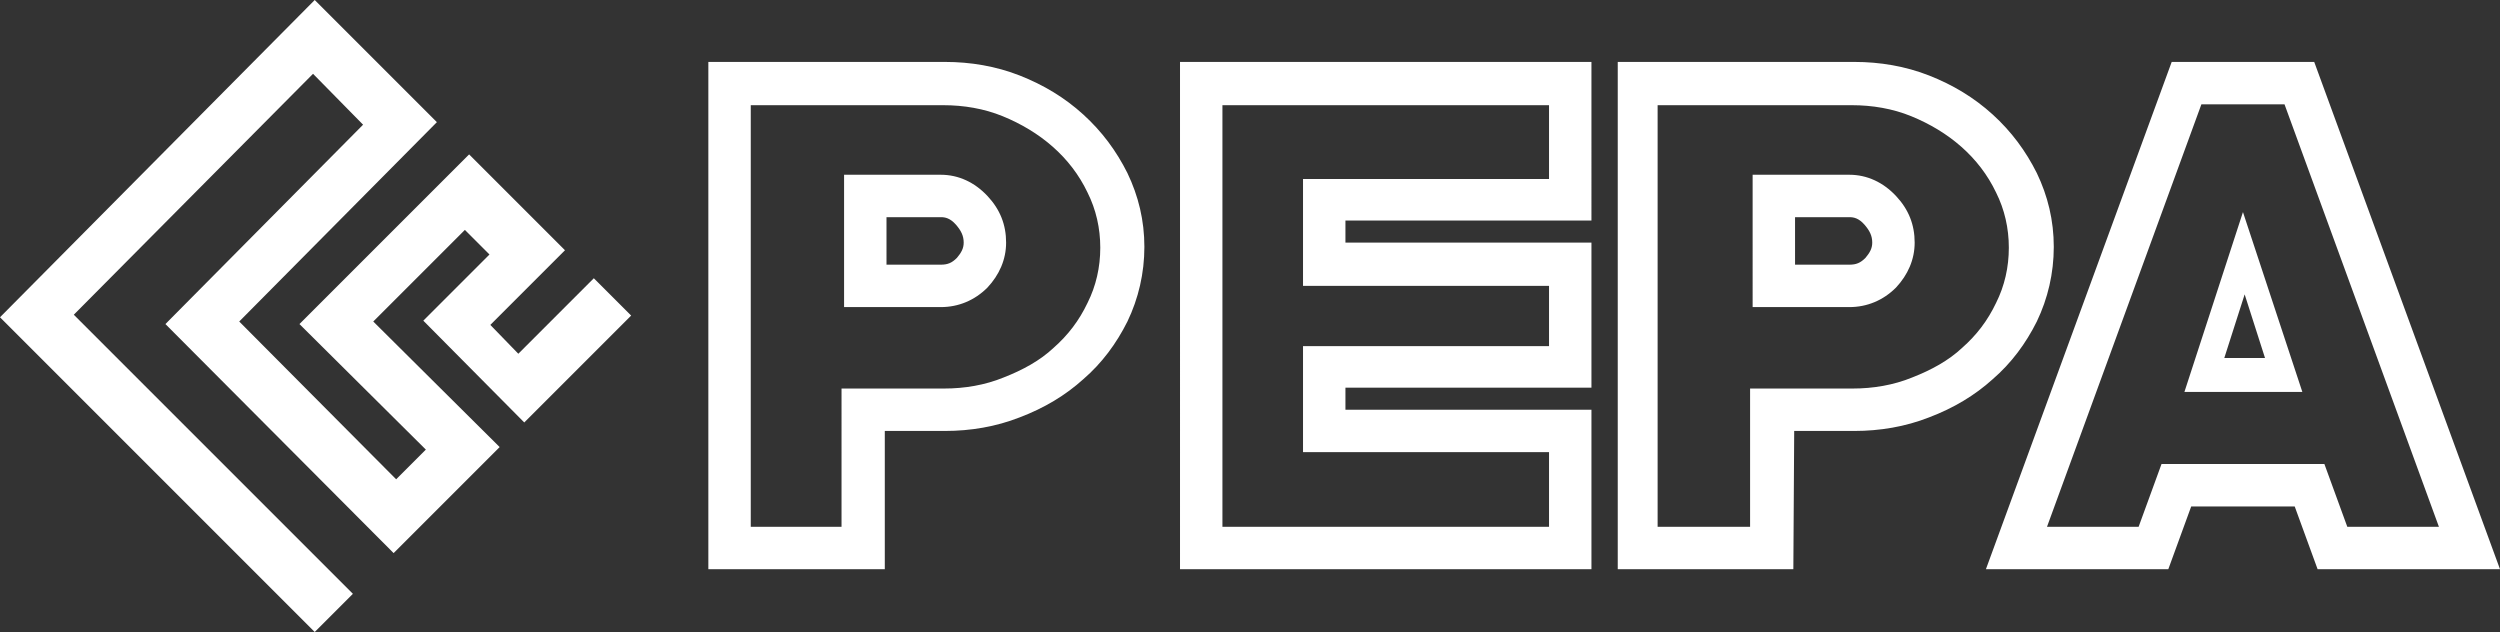 <?xml version="1.0" encoding="utf-8"?>
<!-- Generator: Adobe Illustrator 22.0.1, SVG Export Plug-In . SVG Version: 6.00 Build 0)  -->
<svg version="1.1" id="Layer_1" xmlns="http://www.w3.org/2000/svg" xmlns:xlink="http://www.w3.org/1999/xlink" x="0px" y="0px"
	 viewBox="0 0 294.7 74.5" style="enable-background:new 0 0 294.7 74.5;" xml:space="preserve">
<rect x="0" y="0" width="294.7" height="74.5" fill="#333333" stroke="none"/>
<style type="text/css">
	.st0{fill:#FFFFFF;}
</style>
<path class="st0" d="M104.2,67.1H83.5V7.3h27.9c3,0,6,0.5,8.8,1.6s5.3,2.6,7.5,4.6c2.2,2,3.9,4.3,5.2,6.9c1.3,2.7,2,5.6,2,8.7
	s-0.7,6.1-2,8.8c-1.3,2.6-3,4.9-5.2,6.8c-2.1,1.9-4.6,3.4-7.5,4.5c-2.8,1.1-5.8,1.6-8.8,1.6h-7.1v16.3
	C104.3,67.1,104.2,67.1,104.2,67.1z M88.5,62.1h10.7V45.8h12.1c2.4,0,4.8-0.4,7-1.3c2.3-0.9,4.3-2,5.9-3.5c1.7-1.5,3-3.2,4-5.3
	c1-2,1.5-4.2,1.5-6.5s-0.5-4.5-1.5-6.5c-1-2.1-2.4-3.9-4.1-5.4s-3.7-2.7-5.9-3.6c-2.2-0.9-4.6-1.3-7-1.3H88.5V62.1z M110.9,36.2
	H99.5V20.6h11.4c2.1,0,4,0.9,5.5,2.5s2.2,3.4,2.2,5.5c0,2-0.8,3.8-2.2,5.3C114.9,35.4,113,36.2,110.9,36.2z M104.5,31.2h6.4
	c0.8,0,1.3-0.2,1.9-0.8c0.5-0.6,0.8-1.1,0.8-1.8c0-0.8-0.3-1.4-0.9-2.1c-0.7-0.8-1.3-0.9-1.8-0.9h-6.4V31.2z M187.6,67.1h-48.5V7.3
	h48.5V26h-29v2.6h29v17.1h-29v2.6h29V67.1z M144.1,62.1h38.5v-8.8h-29V40.8h29v-7.1h-29V21.1h29v-8.7h-38.5V62.1z M211.4,67.1h-20.7
	V7.3h27.9c3,0,6,0.5,8.8,1.6s5.3,2.6,7.5,4.6s3.9,4.3,5.2,6.9c1.3,2.7,2,5.6,2,8.7s-0.7,6.1-2,8.8c-1.3,2.6-3,4.9-5.2,6.8
	c-2.1,1.9-4.6,3.4-7.5,4.5c-2.8,1.1-5.8,1.6-8.8,1.6h-7.1L211.4,67.1L211.4,67.1z M195.6,62.1h10.7V45.8h12.1c2.4,0,4.8-0.4,7-1.3
	c2.3-0.9,4.3-2,5.9-3.5c1.7-1.5,3-3.2,4-5.3c1-2,1.5-4.2,1.5-6.5s-0.5-4.5-1.5-6.5c-1-2.1-2.4-3.9-4.1-5.4c-1.7-1.5-3.7-2.7-5.9-3.6
	c-2.2-0.9-4.6-1.3-7-1.3h-22.9v49.7C195.4,62.1,195.6,62.1,195.6,62.1z M218,36.2h-11.4V20.6H218c2.1,0,4,0.9,5.5,2.5
	s2.2,3.4,2.2,5.5c0,2-0.8,3.8-2.2,5.3C222,35.4,220.1,36.2,218,36.2z M211.6,31.2h6.4c0.8,0,1.3-0.2,1.9-0.8
	c0.5-0.6,0.8-1.1,0.8-1.8c0-0.8-0.3-1.4-0.9-2.1c-0.7-0.8-1.3-0.9-1.8-0.9h-6.4V31.2z M294.7,67.1h-21.5l-2.7-7.4h-12.2l-2.7,7.4
	h-21.5L256,7.3h16.8L294.7,67.1z M276.7,62.1h10.8l-18.2-49.8h-9.8l-18.2,49.8h10.8l2.7-7.4H274L276.7,62.1z M271.4,46.2h-13.9
	l6.9-21.2L271.4,46.2z M262.2,42.2h4.8l-2.4-7.5L262.2,42.2z M58.9,52.7L46.4,65.2l-26.9-27l23.3-23.5l-5.9-6L8.7,37.1L41.6,70
	l-4.5,4.5L0,37.4L37.1,0l14.4,14.4L28.2,37.9l18.5,18.6l3.5-3.5L35.3,38.2l20-20l11.3,11.3l-8.8,8.8l3.3,3.4l8.9-8.9l4.4,4.4
	L61.8,49.8l-11.9-12l7.8-7.8l-2.9-2.9L44,37.9L58.9,52.7z"/>
</svg>
